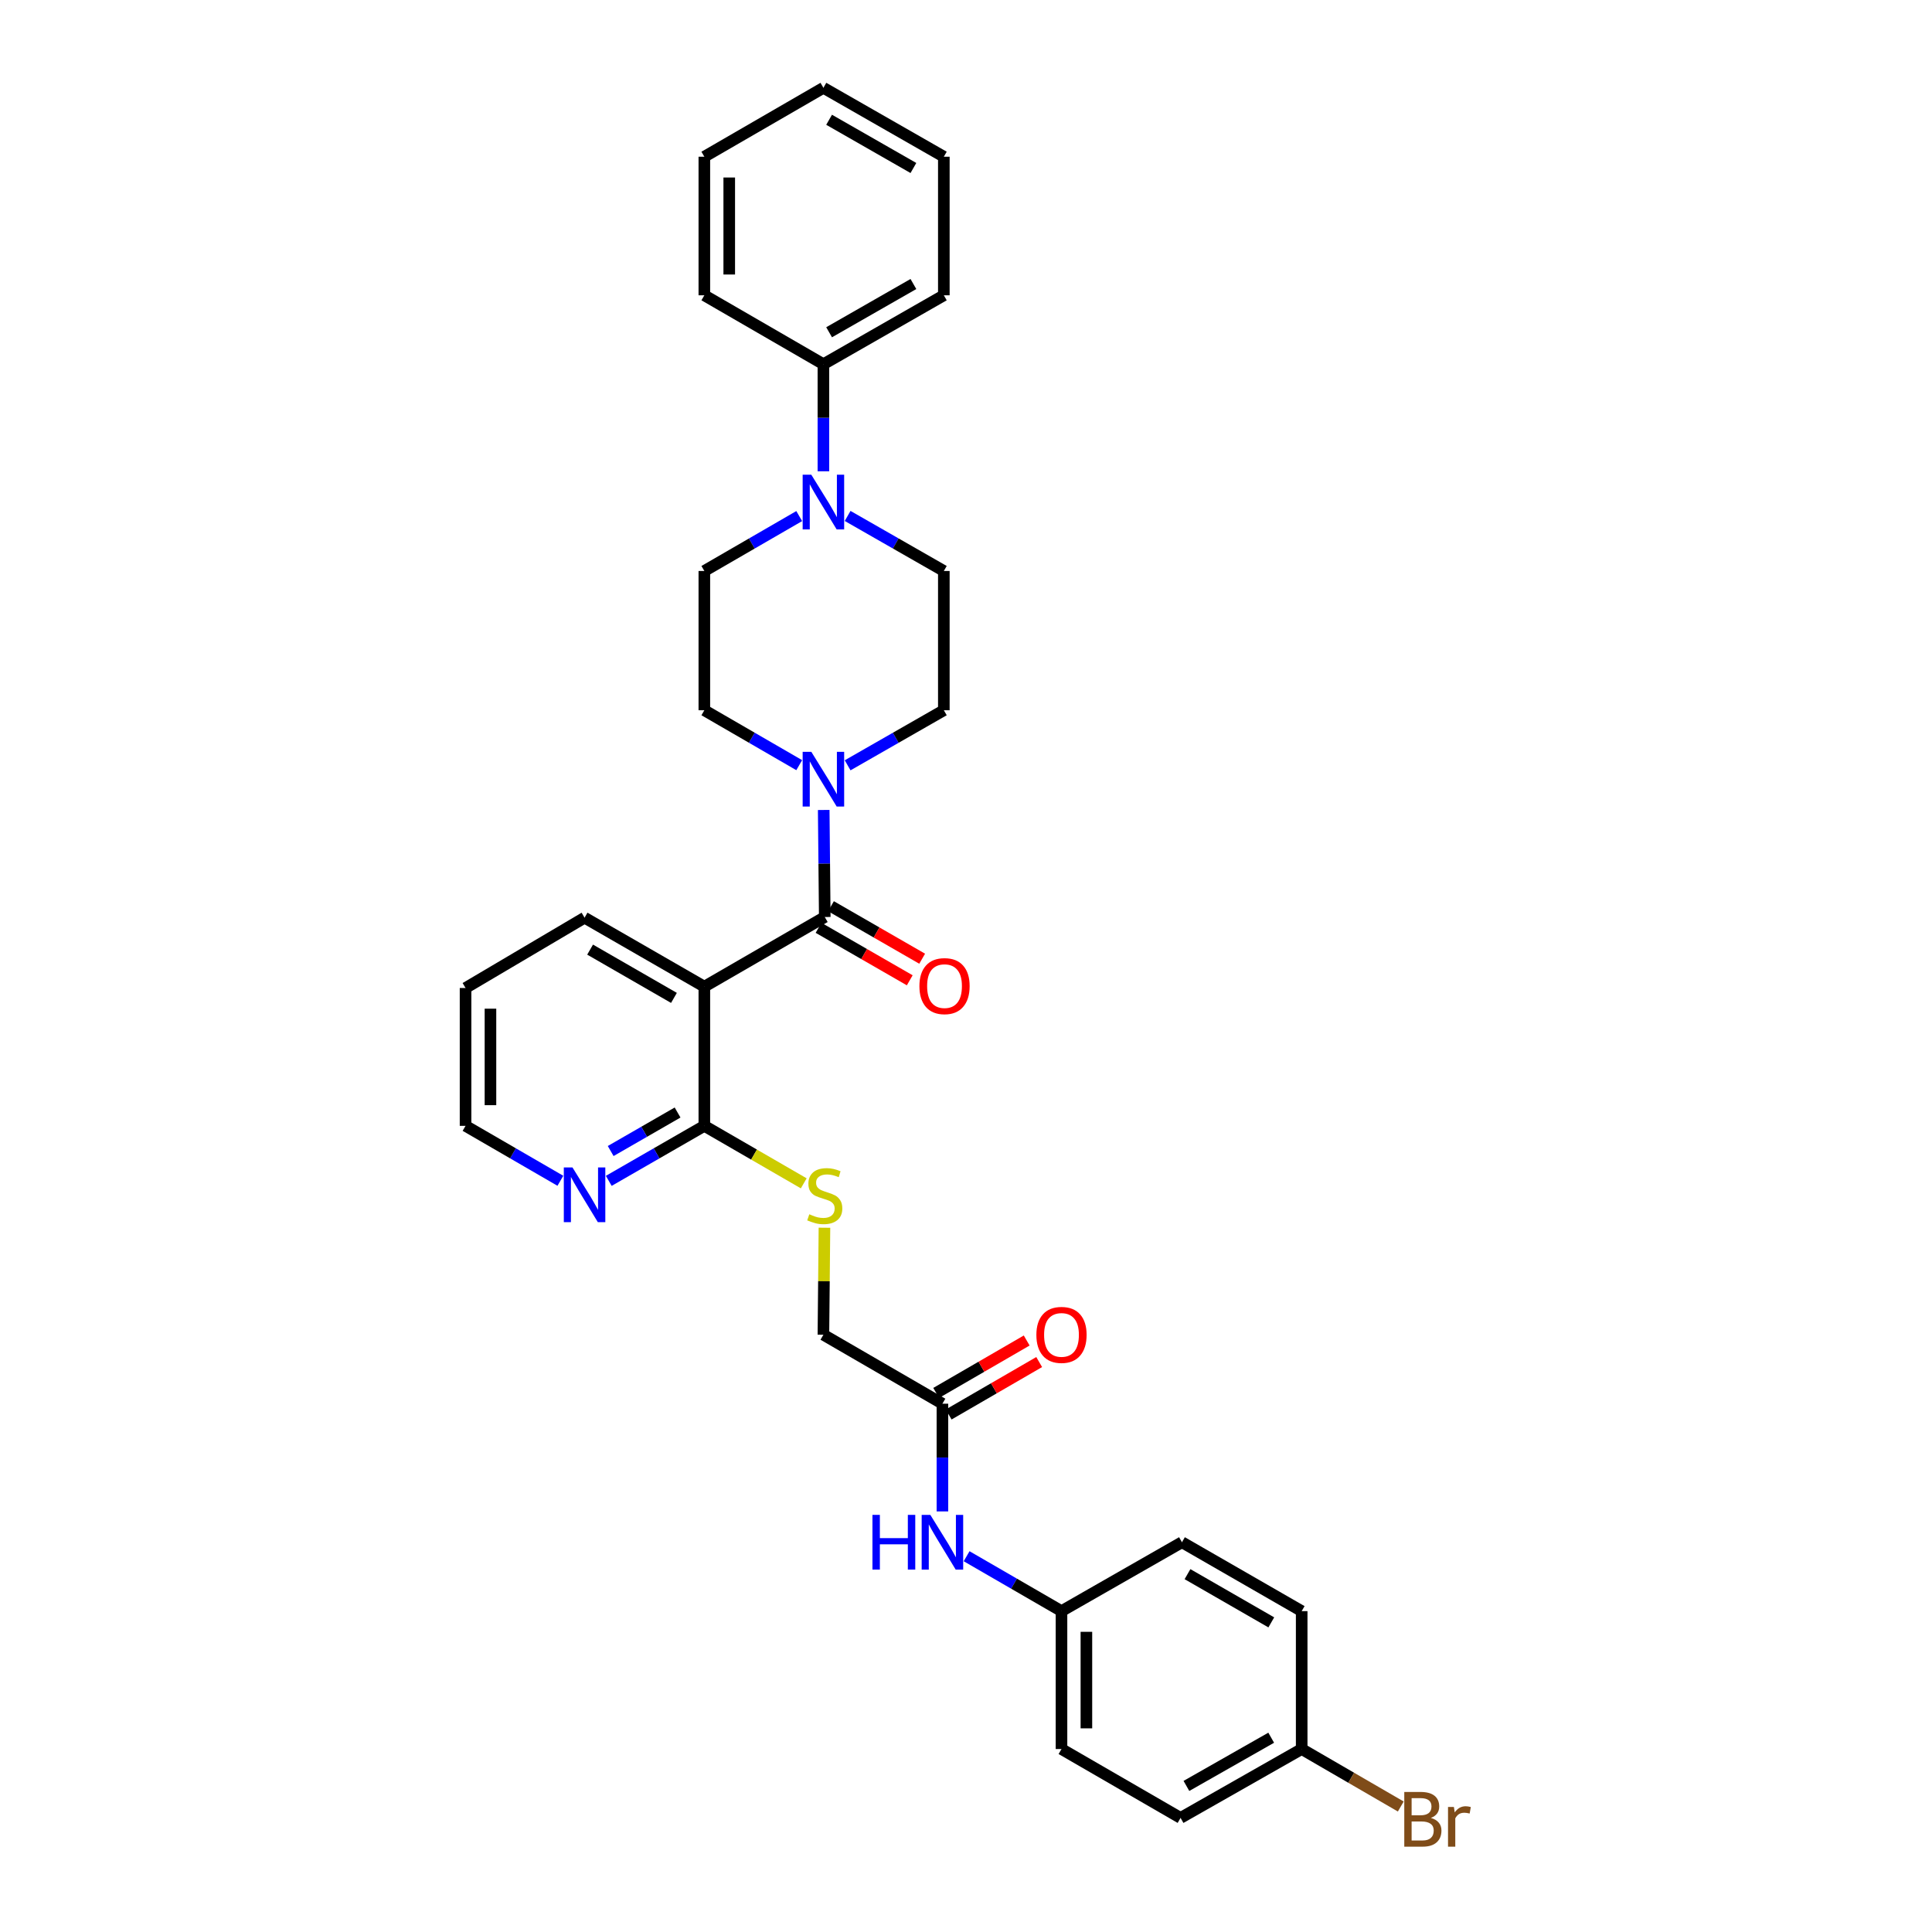 <?xml version='1.0' encoding='iso-8859-1'?>
<svg version='1.1' baseProfile='full'
              xmlns='http://www.w3.org/2000/svg'
                      xmlns:rdkit='http://www.rdkit.org/xml'
                      xmlns:xlink='http://www.w3.org/1999/xlink'
                  xml:space='preserve'
width='1000px' height='1000px' viewBox='0 0 1000 1000'>
<!-- END OF HEADER -->
<rect style='opacity:1.0;fill:#FFFFFF;stroke:none' width='1000' height='1000' x='0' y='0'> </rect>
<path class='bond-0' d='M 426.897,474.645 L 364.565,510.695' style='fill:none;fill-rule:evenodd;stroke:#000000;stroke-width:6px;stroke-linecap:butt;stroke-linejoin:miter;stroke-opacity:1' />
<path class='bond-1' d='M 426.897,474.645 L 426.625,446.943' style='fill:none;fill-rule:evenodd;stroke:#000000;stroke-width:6px;stroke-linecap:butt;stroke-linejoin:miter;stroke-opacity:1' />
<path class='bond-1' d='M 426.625,446.943 L 426.352,419.241' style='fill:none;fill-rule:evenodd;stroke:#0000FF;stroke-width:6px;stroke-linecap:butt;stroke-linejoin:miter;stroke-opacity:1' />
<path class='bond-8' d='M 423.681,480.231 L 447.281,493.816' style='fill:none;fill-rule:evenodd;stroke:#000000;stroke-width:6px;stroke-linecap:butt;stroke-linejoin:miter;stroke-opacity:1' />
<path class='bond-8' d='M 447.281,493.816 L 470.881,507.402' style='fill:none;fill-rule:evenodd;stroke:#FF0000;stroke-width:6px;stroke-linecap:butt;stroke-linejoin:miter;stroke-opacity:1' />
<path class='bond-8' d='M 430.113,469.059 L 453.713,482.645' style='fill:none;fill-rule:evenodd;stroke:#000000;stroke-width:6px;stroke-linecap:butt;stroke-linejoin:miter;stroke-opacity:1' />
<path class='bond-8' d='M 453.713,482.645 L 477.313,496.231' style='fill:none;fill-rule:evenodd;stroke:#FF0000;stroke-width:6px;stroke-linecap:butt;stroke-linejoin:miter;stroke-opacity:1' />
<path class='bond-2' d='M 364.565,510.695 L 364.565,582.737' style='fill:none;fill-rule:evenodd;stroke:#000000;stroke-width:6px;stroke-linecap:butt;stroke-linejoin:miter;stroke-opacity:1' />
<path class='bond-18' d='M 364.565,510.695 L 302.57,474.996' style='fill:none;fill-rule:evenodd;stroke:#000000;stroke-width:6px;stroke-linecap:butt;stroke-linejoin:miter;stroke-opacity:1' />
<path class='bond-18' d='M 348.833,516.511 L 305.437,491.521' style='fill:none;fill-rule:evenodd;stroke:#000000;stroke-width:6px;stroke-linecap:butt;stroke-linejoin:miter;stroke-opacity:1' />
<path class='bond-9' d='M 438.731,396.122 L 463.629,381.871' style='fill:none;fill-rule:evenodd;stroke:#0000FF;stroke-width:6px;stroke-linecap:butt;stroke-linejoin:miter;stroke-opacity:1' />
<path class='bond-9' d='M 463.629,381.871 L 488.527,367.619' style='fill:none;fill-rule:evenodd;stroke:#000000;stroke-width:6px;stroke-linecap:butt;stroke-linejoin:miter;stroke-opacity:1' />
<path class='bond-10' d='M 413.675,396.049 L 389.12,381.834' style='fill:none;fill-rule:evenodd;stroke:#0000FF;stroke-width:6px;stroke-linecap:butt;stroke-linejoin:miter;stroke-opacity:1' />
<path class='bond-10' d='M 389.12,381.834 L 364.565,367.619' style='fill:none;fill-rule:evenodd;stroke:#000000;stroke-width:6px;stroke-linecap:butt;stroke-linejoin:miter;stroke-opacity:1' />
<path class='bond-4' d='M 364.565,582.737 L 390.291,597.616' style='fill:none;fill-rule:evenodd;stroke:#000000;stroke-width:6px;stroke-linecap:butt;stroke-linejoin:miter;stroke-opacity:1' />
<path class='bond-4' d='M 390.291,597.616 L 416.017,612.495' style='fill:none;fill-rule:evenodd;stroke:#CCCC00;stroke-width:6px;stroke-linecap:butt;stroke-linejoin:miter;stroke-opacity:1' />
<path class='bond-6' d='M 364.565,582.737 L 339.832,596.974' style='fill:none;fill-rule:evenodd;stroke:#000000;stroke-width:6px;stroke-linecap:butt;stroke-linejoin:miter;stroke-opacity:1' />
<path class='bond-6' d='M 339.832,596.974 L 315.098,611.211' style='fill:none;fill-rule:evenodd;stroke:#0000FF;stroke-width:6px;stroke-linecap:butt;stroke-linejoin:miter;stroke-opacity:1' />
<path class='bond-6' d='M 350.715,575.836 L 333.401,585.802' style='fill:none;fill-rule:evenodd;stroke:#000000;stroke-width:6px;stroke-linecap:butt;stroke-linejoin:miter;stroke-opacity:1' />
<path class='bond-6' d='M 333.401,585.802 L 316.088,595.768' style='fill:none;fill-rule:evenodd;stroke:#0000FF;stroke-width:6px;stroke-linecap:butt;stroke-linejoin:miter;stroke-opacity:1' />
<path class='bond-3' d='M 413.675,267.123 L 389.12,281.332' style='fill:none;fill-rule:evenodd;stroke:#0000FF;stroke-width:6px;stroke-linecap:butt;stroke-linejoin:miter;stroke-opacity:1' />
<path class='bond-3' d='M 389.12,281.332 L 364.565,295.541' style='fill:none;fill-rule:evenodd;stroke:#000000;stroke-width:6px;stroke-linecap:butt;stroke-linejoin:miter;stroke-opacity:1' />
<path class='bond-13' d='M 426.195,243.934 L 426.195,216.225' style='fill:none;fill-rule:evenodd;stroke:#0000FF;stroke-width:6px;stroke-linecap:butt;stroke-linejoin:miter;stroke-opacity:1' />
<path class='bond-13' d='M 426.195,216.225 L 426.195,188.516' style='fill:none;fill-rule:evenodd;stroke:#000000;stroke-width:6px;stroke-linecap:butt;stroke-linejoin:miter;stroke-opacity:1' />
<path class='bond-31' d='M 438.731,267.05 L 463.629,281.295' style='fill:none;fill-rule:evenodd;stroke:#0000FF;stroke-width:6px;stroke-linecap:butt;stroke-linejoin:miter;stroke-opacity:1' />
<path class='bond-31' d='M 463.629,281.295 L 488.527,295.541' style='fill:none;fill-rule:evenodd;stroke:#000000;stroke-width:6px;stroke-linecap:butt;stroke-linejoin:miter;stroke-opacity:1' />
<path class='bond-15' d='M 426.735,635.469 L 426.465,663.164' style='fill:none;fill-rule:evenodd;stroke:#CCCC00;stroke-width:6px;stroke-linecap:butt;stroke-linejoin:miter;stroke-opacity:1' />
<path class='bond-15' d='M 426.465,663.164 L 426.195,690.858' style='fill:none;fill-rule:evenodd;stroke:#000000;stroke-width:6px;stroke-linecap:butt;stroke-linejoin:miter;stroke-opacity:1' />
<path class='bond-5' d='M 487.797,726.557 L 426.195,690.858' style='fill:none;fill-rule:evenodd;stroke:#000000;stroke-width:6px;stroke-linecap:butt;stroke-linejoin:miter;stroke-opacity:1' />
<path class='bond-7' d='M 487.797,726.557 L 487.797,754.431' style='fill:none;fill-rule:evenodd;stroke:#000000;stroke-width:6px;stroke-linecap:butt;stroke-linejoin:miter;stroke-opacity:1' />
<path class='bond-7' d='M 487.797,754.431 L 487.797,782.304' style='fill:none;fill-rule:evenodd;stroke:#0000FF;stroke-width:6px;stroke-linecap:butt;stroke-linejoin:miter;stroke-opacity:1' />
<path class='bond-14' d='M 491.027,732.134 L 514.452,718.566' style='fill:none;fill-rule:evenodd;stroke:#000000;stroke-width:6px;stroke-linecap:butt;stroke-linejoin:miter;stroke-opacity:1' />
<path class='bond-14' d='M 514.452,718.566 L 537.877,704.997' style='fill:none;fill-rule:evenodd;stroke:#FF0000;stroke-width:6px;stroke-linecap:butt;stroke-linejoin:miter;stroke-opacity:1' />
<path class='bond-14' d='M 484.566,720.98 L 507.991,707.412' style='fill:none;fill-rule:evenodd;stroke:#000000;stroke-width:6px;stroke-linecap:butt;stroke-linejoin:miter;stroke-opacity:1' />
<path class='bond-14' d='M 507.991,707.412 L 531.416,693.843' style='fill:none;fill-rule:evenodd;stroke:#FF0000;stroke-width:6px;stroke-linecap:butt;stroke-linejoin:miter;stroke-opacity:1' />
<path class='bond-32' d='M 290.05,611.169 L 265.509,596.953' style='fill:none;fill-rule:evenodd;stroke:#0000FF;stroke-width:6px;stroke-linecap:butt;stroke-linejoin:miter;stroke-opacity:1' />
<path class='bond-32' d='M 265.509,596.953 L 240.969,582.737' style='fill:none;fill-rule:evenodd;stroke:#000000;stroke-width:6px;stroke-linecap:butt;stroke-linejoin:miter;stroke-opacity:1' />
<path class='bond-16' d='M 500.317,805.501 L 524.872,819.71' style='fill:none;fill-rule:evenodd;stroke:#0000FF;stroke-width:6px;stroke-linecap:butt;stroke-linejoin:miter;stroke-opacity:1' />
<path class='bond-16' d='M 524.872,819.71 L 549.427,833.919' style='fill:none;fill-rule:evenodd;stroke:#000000;stroke-width:6px;stroke-linecap:butt;stroke-linejoin:miter;stroke-opacity:1' />
<path class='bond-12' d='M 488.527,367.619 L 488.527,295.541' style='fill:none;fill-rule:evenodd;stroke:#000000;stroke-width:6px;stroke-linecap:butt;stroke-linejoin:miter;stroke-opacity:1' />
<path class='bond-11' d='M 364.565,367.619 L 364.565,295.541' style='fill:none;fill-rule:evenodd;stroke:#000000;stroke-width:6px;stroke-linecap:butt;stroke-linejoin:miter;stroke-opacity:1' />
<path class='bond-25' d='M 426.195,188.516 L 488.527,152.845' style='fill:none;fill-rule:evenodd;stroke:#000000;stroke-width:6px;stroke-linecap:butt;stroke-linejoin:miter;stroke-opacity:1' />
<path class='bond-25' d='M 429.143,171.977 L 472.775,147.008' style='fill:none;fill-rule:evenodd;stroke:#000000;stroke-width:6px;stroke-linecap:butt;stroke-linejoin:miter;stroke-opacity:1' />
<path class='bond-26' d='M 426.195,188.516 L 364.565,152.845' style='fill:none;fill-rule:evenodd;stroke:#000000;stroke-width:6px;stroke-linecap:butt;stroke-linejoin:miter;stroke-opacity:1' />
<path class='bond-20' d='M 549.427,833.919 L 611.78,798.256' style='fill:none;fill-rule:evenodd;stroke:#000000;stroke-width:6px;stroke-linecap:butt;stroke-linejoin:miter;stroke-opacity:1' />
<path class='bond-21' d='M 549.427,833.919 L 549.427,905.296' style='fill:none;fill-rule:evenodd;stroke:#000000;stroke-width:6px;stroke-linecap:butt;stroke-linejoin:miter;stroke-opacity:1' />
<path class='bond-21' d='M 562.317,844.626 L 562.317,894.589' style='fill:none;fill-rule:evenodd;stroke:#000000;stroke-width:6px;stroke-linecap:butt;stroke-linejoin:miter;stroke-opacity:1' />
<path class='bond-17' d='M 673.747,905.296 L 611.057,940.945' style='fill:none;fill-rule:evenodd;stroke:#000000;stroke-width:6px;stroke-linecap:butt;stroke-linejoin:miter;stroke-opacity:1' />
<path class='bond-17' d='M 657.971,899.438 L 614.088,924.392' style='fill:none;fill-rule:evenodd;stroke:#000000;stroke-width:6px;stroke-linecap:butt;stroke-linejoin:miter;stroke-opacity:1' />
<path class='bond-19' d='M 673.747,905.296 L 699.393,920.17' style='fill:none;fill-rule:evenodd;stroke:#000000;stroke-width:6px;stroke-linecap:butt;stroke-linejoin:miter;stroke-opacity:1' />
<path class='bond-19' d='M 699.393,920.17 L 725.039,935.045' style='fill:none;fill-rule:evenodd;stroke:#7F4C19;stroke-width:6px;stroke-linecap:butt;stroke-linejoin:miter;stroke-opacity:1' />
<path class='bond-34' d='M 673.747,905.296 L 673.747,833.919' style='fill:none;fill-rule:evenodd;stroke:#000000;stroke-width:6px;stroke-linecap:butt;stroke-linejoin:miter;stroke-opacity:1' />
<path class='bond-27' d='M 302.57,474.996 L 240.969,511.389' style='fill:none;fill-rule:evenodd;stroke:#000000;stroke-width:6px;stroke-linecap:butt;stroke-linejoin:miter;stroke-opacity:1' />
<path class='bond-23' d='M 611.78,798.256 L 673.747,833.919' style='fill:none;fill-rule:evenodd;stroke:#000000;stroke-width:6px;stroke-linecap:butt;stroke-linejoin:miter;stroke-opacity:1' />
<path class='bond-23' d='M 614.645,814.778 L 658.022,839.742' style='fill:none;fill-rule:evenodd;stroke:#000000;stroke-width:6px;stroke-linecap:butt;stroke-linejoin:miter;stroke-opacity:1' />
<path class='bond-22' d='M 549.427,905.296 L 611.057,940.945' style='fill:none;fill-rule:evenodd;stroke:#000000;stroke-width:6px;stroke-linecap:butt;stroke-linejoin:miter;stroke-opacity:1' />
<path class='bond-24' d='M 240.969,582.737 L 240.969,511.389' style='fill:none;fill-rule:evenodd;stroke:#000000;stroke-width:6px;stroke-linecap:butt;stroke-linejoin:miter;stroke-opacity:1' />
<path class='bond-24' d='M 253.859,572.035 L 253.859,522.092' style='fill:none;fill-rule:evenodd;stroke:#000000;stroke-width:6px;stroke-linecap:butt;stroke-linejoin:miter;stroke-opacity:1' />
<path class='bond-29' d='M 488.527,152.845 L 488.527,81.118' style='fill:none;fill-rule:evenodd;stroke:#000000;stroke-width:6px;stroke-linecap:butt;stroke-linejoin:miter;stroke-opacity:1' />
<path class='bond-28' d='M 364.565,152.845 L 364.565,81.118' style='fill:none;fill-rule:evenodd;stroke:#000000;stroke-width:6px;stroke-linecap:butt;stroke-linejoin:miter;stroke-opacity:1' />
<path class='bond-28' d='M 377.455,142.086 L 377.455,91.877' style='fill:none;fill-rule:evenodd;stroke:#000000;stroke-width:6px;stroke-linecap:butt;stroke-linejoin:miter;stroke-opacity:1' />
<path class='bond-30' d='M 364.565,81.118 L 426.195,45.455' style='fill:none;fill-rule:evenodd;stroke:#000000;stroke-width:6px;stroke-linecap:butt;stroke-linejoin:miter;stroke-opacity:1' />
<path class='bond-33' d='M 488.527,81.118 L 426.195,45.455' style='fill:none;fill-rule:evenodd;stroke:#000000;stroke-width:6px;stroke-linecap:butt;stroke-linejoin:miter;stroke-opacity:1' />
<path class='bond-33' d='M 472.776,86.957 L 429.144,61.992' style='fill:none;fill-rule:evenodd;stroke:#000000;stroke-width:6px;stroke-linecap:butt;stroke-linejoin:miter;stroke-opacity:1' />
<path  class='atom-2' d='M 419.935 389.137
L 429.215 404.137
Q 430.135 405.617, 431.615 408.297
Q 433.095 410.977, 433.175 411.137
L 433.175 389.137
L 436.935 389.137
L 436.935 417.457
L 433.055 417.457
L 423.095 401.057
Q 421.935 399.137, 420.695 396.937
Q 419.495 394.737, 419.135 394.057
L 419.135 417.457
L 415.455 417.457
L 415.455 389.137
L 419.935 389.137
' fill='#0000FF'/>
<path  class='atom-4' d='M 419.935 245.718
L 429.215 260.718
Q 430.135 262.198, 431.615 264.878
Q 433.095 267.558, 433.175 267.718
L 433.175 245.718
L 436.935 245.718
L 436.935 274.038
L 433.055 274.038
L 423.095 257.638
Q 421.935 255.718, 420.695 253.518
Q 419.495 251.318, 419.135 250.638
L 419.135 274.038
L 415.455 274.038
L 415.455 245.718
L 419.935 245.718
' fill='#0000FF'/>
<path  class='atom-5' d='M 418.897 628.507
Q 419.217 628.627, 420.537 629.187
Q 421.857 629.747, 423.297 630.107
Q 424.777 630.427, 426.217 630.427
Q 428.897 630.427, 430.457 629.147
Q 432.017 627.827, 432.017 625.547
Q 432.017 623.987, 431.217 623.027
Q 430.457 622.067, 429.257 621.547
Q 428.057 621.027, 426.057 620.427
Q 423.537 619.667, 422.017 618.947
Q 420.537 618.227, 419.457 616.707
Q 418.417 615.187, 418.417 612.627
Q 418.417 609.067, 420.817 606.867
Q 423.257 604.667, 428.057 604.667
Q 431.337 604.667, 435.057 606.227
L 434.137 609.307
Q 430.737 607.907, 428.177 607.907
Q 425.417 607.907, 423.897 609.067
Q 422.377 610.187, 422.417 612.147
Q 422.417 613.667, 423.177 614.587
Q 423.977 615.507, 425.097 616.027
Q 426.257 616.547, 428.177 617.147
Q 430.737 617.947, 432.257 618.747
Q 433.777 619.547, 434.857 621.187
Q 435.977 622.787, 435.977 625.547
Q 435.977 629.467, 433.337 631.587
Q 430.737 633.667, 426.377 633.667
Q 423.857 633.667, 421.937 633.107
Q 420.057 632.587, 417.817 631.667
L 418.897 628.507
' fill='#CCCC00'/>
<path  class='atom-7' d='M 296.31 604.262
L 305.59 619.262
Q 306.51 620.742, 307.99 623.422
Q 309.47 626.102, 309.55 626.262
L 309.55 604.262
L 313.31 604.262
L 313.31 632.582
L 309.43 632.582
L 299.47 616.182
Q 298.31 614.262, 297.07 612.062
Q 295.87 609.862, 295.51 609.182
L 295.51 632.582
L 291.83 632.582
L 291.83 604.262
L 296.31 604.262
' fill='#0000FF'/>
<path  class='atom-8' d='M 451.577 784.096
L 455.417 784.096
L 455.417 796.136
L 469.897 796.136
L 469.897 784.096
L 473.737 784.096
L 473.737 812.416
L 469.897 812.416
L 469.897 799.336
L 455.417 799.336
L 455.417 812.416
L 451.577 812.416
L 451.577 784.096
' fill='#0000FF'/>
<path  class='atom-8' d='M 481.537 784.096
L 490.817 799.096
Q 491.737 800.576, 493.217 803.256
Q 494.697 805.936, 494.777 806.096
L 494.777 784.096
L 498.537 784.096
L 498.537 812.416
L 494.657 812.416
L 484.697 796.016
Q 483.537 794.096, 482.297 791.896
Q 481.097 789.696, 480.737 789.016
L 480.737 812.416
L 477.057 812.416
L 477.057 784.096
L 481.537 784.096
' fill='#0000FF'/>
<path  class='atom-9' d='M 475.885 510.409
Q 475.885 503.609, 479.245 499.809
Q 482.605 496.009, 488.885 496.009
Q 495.165 496.009, 498.525 499.809
Q 501.885 503.609, 501.885 510.409
Q 501.885 517.289, 498.485 521.209
Q 495.085 525.089, 488.885 525.089
Q 482.645 525.089, 479.245 521.209
Q 475.885 517.329, 475.885 510.409
M 488.885 521.889
Q 493.205 521.889, 495.525 519.009
Q 497.885 516.089, 497.885 510.409
Q 497.885 504.849, 495.525 502.049
Q 493.205 499.209, 488.885 499.209
Q 484.565 499.209, 482.205 502.009
Q 479.885 504.809, 479.885 510.409
Q 479.885 516.129, 482.205 519.009
Q 484.565 521.889, 488.885 521.889
' fill='#FF0000'/>
<path  class='atom-15' d='M 536.427 690.938
Q 536.427 684.138, 539.787 680.338
Q 543.147 676.538, 549.427 676.538
Q 555.707 676.538, 559.067 680.338
Q 562.427 684.138, 562.427 690.938
Q 562.427 697.818, 559.027 701.738
Q 555.627 705.618, 549.427 705.618
Q 543.187 705.618, 539.787 701.738
Q 536.427 697.858, 536.427 690.938
M 549.427 702.418
Q 553.747 702.418, 556.067 699.538
Q 558.427 696.618, 558.427 690.938
Q 558.427 685.378, 556.067 682.578
Q 553.747 679.738, 549.427 679.738
Q 545.107 679.738, 542.747 682.538
Q 540.427 685.338, 540.427 690.938
Q 540.427 696.658, 542.747 699.538
Q 545.107 702.418, 549.427 702.418
' fill='#FF0000'/>
<path  class='atom-20' d='M 740.612 940.955
Q 743.332 941.715, 744.692 943.395
Q 746.092 945.035, 746.092 947.475
Q 746.092 951.395, 743.572 953.635
Q 741.092 955.835, 736.372 955.835
L 726.852 955.835
L 726.852 927.515
L 735.212 927.515
Q 740.052 927.515, 742.492 929.475
Q 744.932 931.435, 744.932 935.035
Q 744.932 939.315, 740.612 940.955
M 730.652 930.715
L 730.652 939.595
L 735.212 939.595
Q 738.012 939.595, 739.452 938.475
Q 740.932 937.315, 740.932 935.035
Q 740.932 930.715, 735.212 930.715
L 730.652 930.715
M 736.372 952.635
Q 739.132 952.635, 740.612 951.315
Q 742.092 949.995, 742.092 947.475
Q 742.092 945.155, 740.452 943.995
Q 738.852 942.795, 735.772 942.795
L 730.652 942.795
L 730.652 952.635
L 736.372 952.635
' fill='#7F4C19'/>
<path  class='atom-20' d='M 752.532 935.275
L 752.972 938.115
Q 755.132 934.915, 758.652 934.915
Q 759.772 934.915, 761.292 935.315
L 760.692 938.675
Q 758.972 938.275, 758.012 938.275
Q 756.332 938.275, 755.212 938.955
Q 754.132 939.595, 753.252 941.155
L 753.252 955.835
L 749.492 955.835
L 749.492 935.275
L 752.532 935.275
' fill='#7F4C19'/>
</svg>
